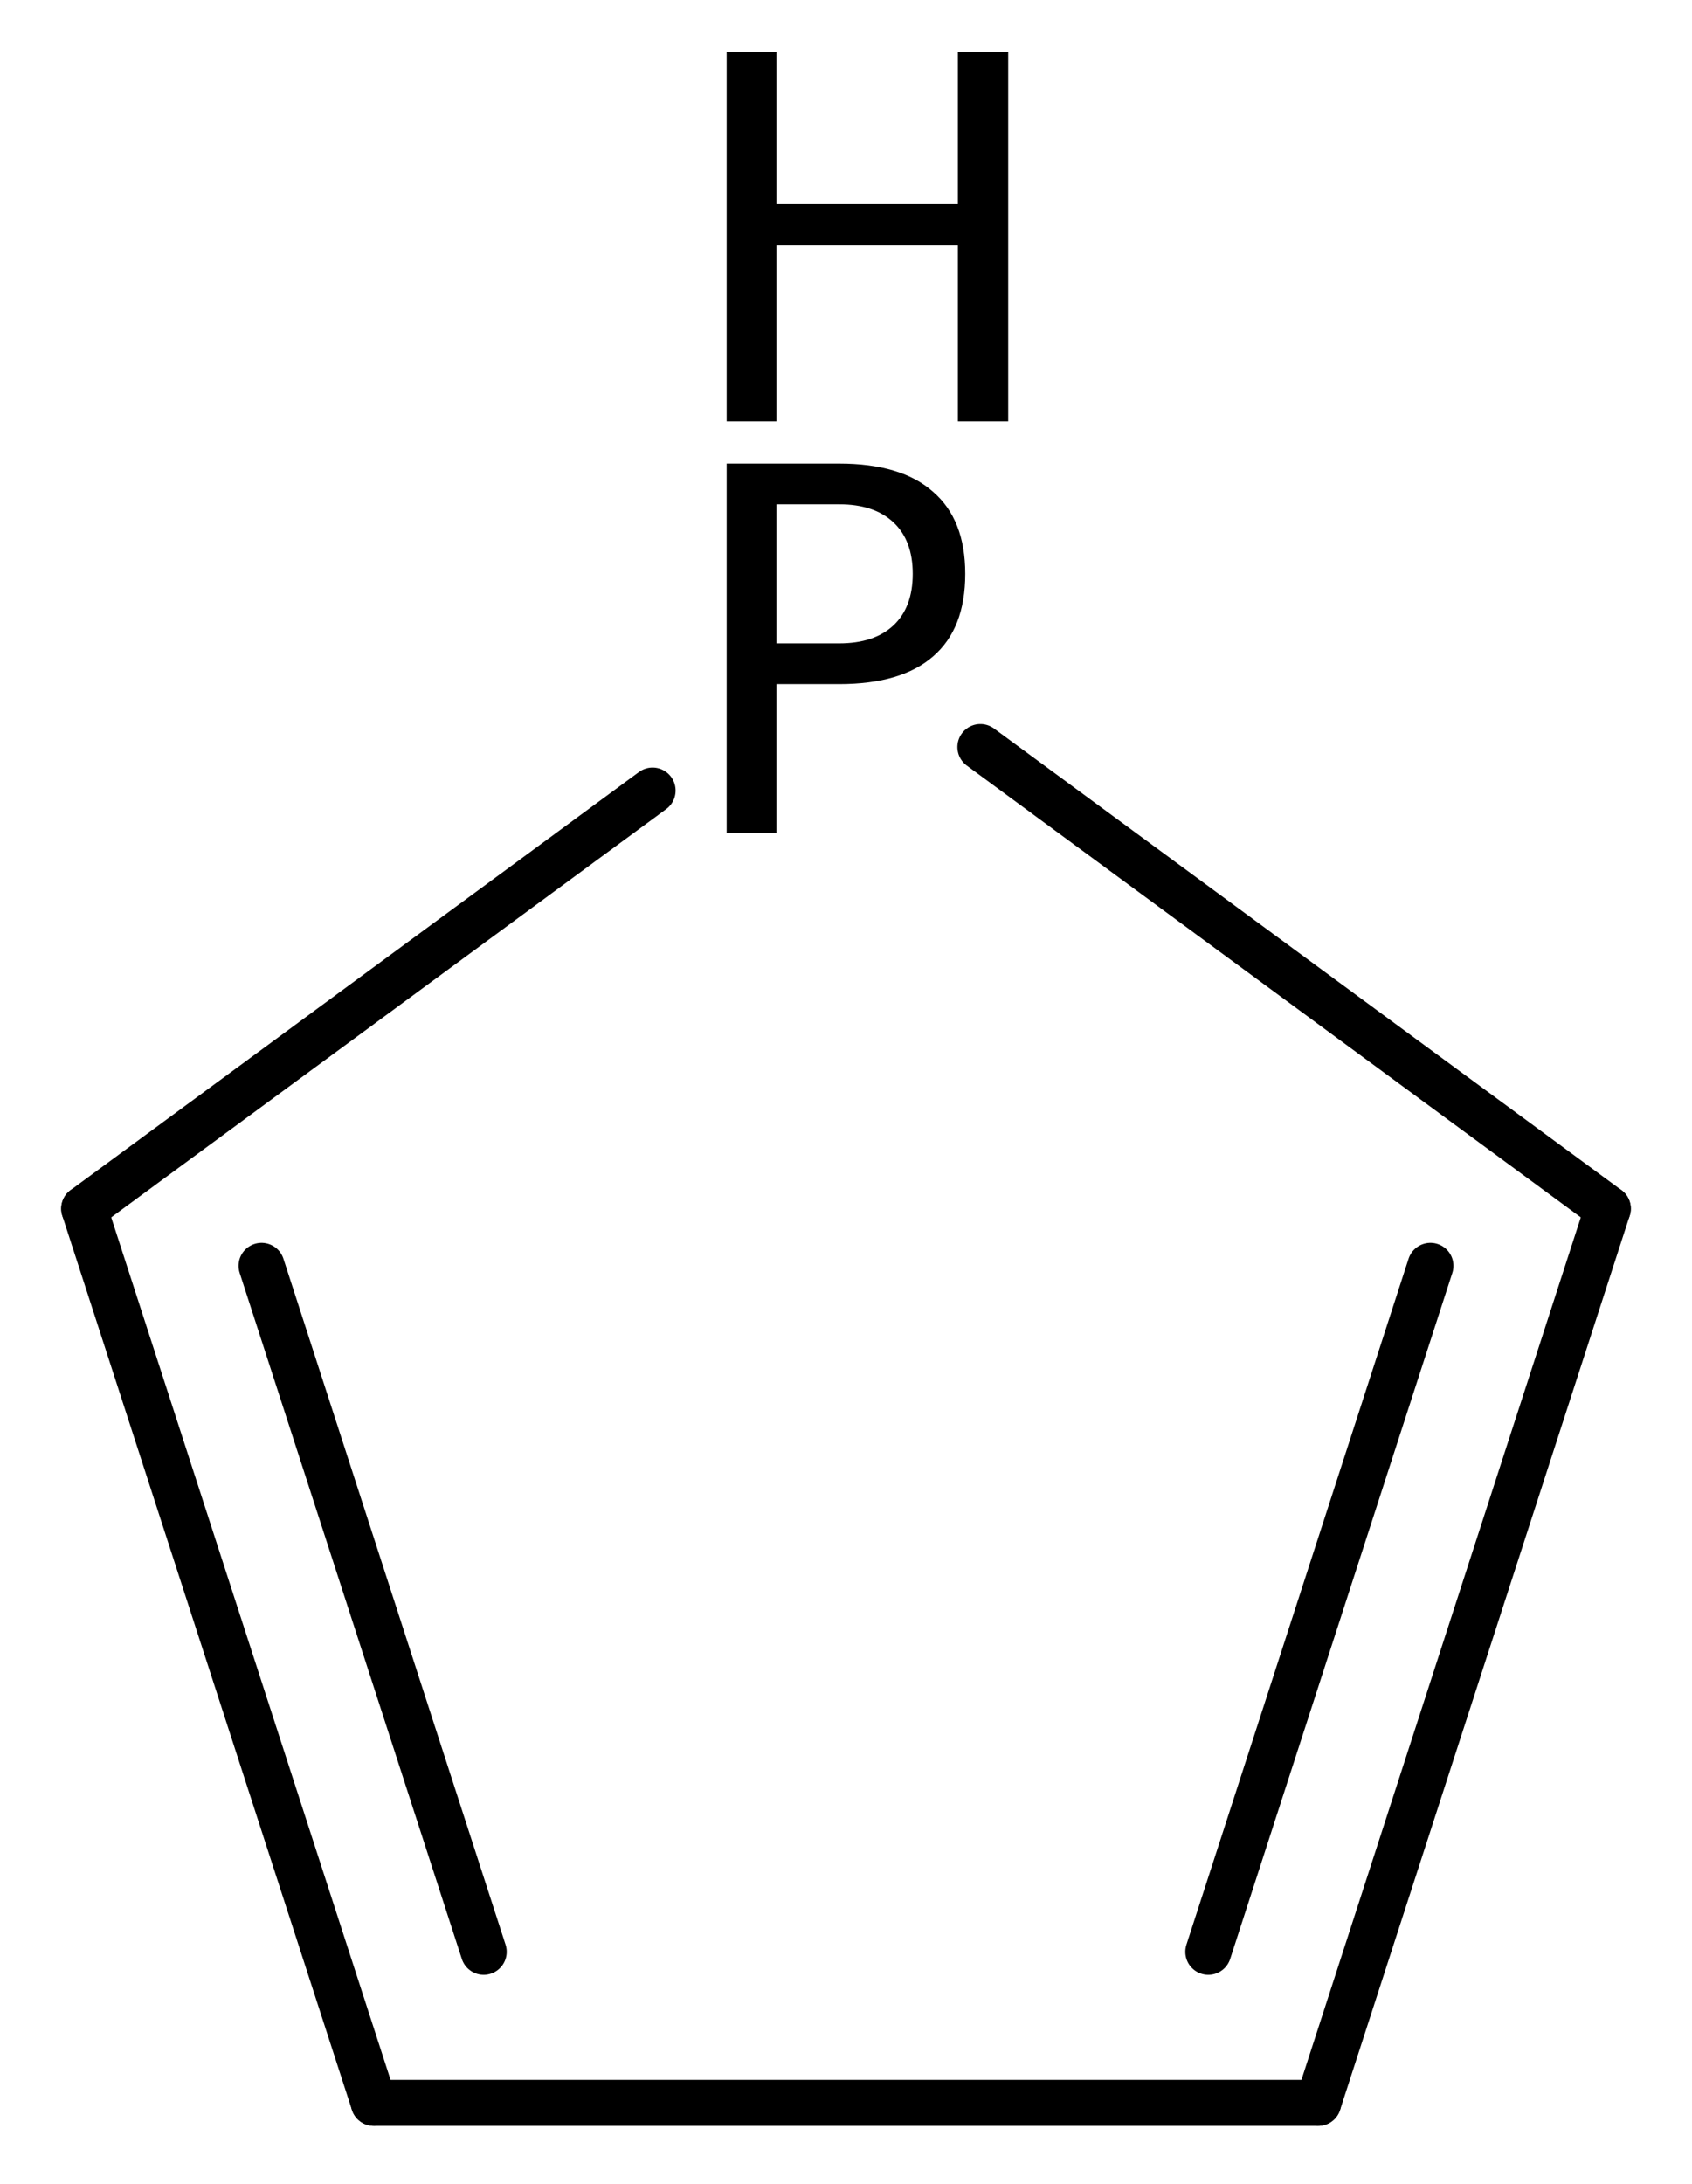 <?xml version='1.0' encoding='UTF-8'?>
<!DOCTYPE svg PUBLIC "-//W3C//DTD SVG 1.1//EN" "http://www.w3.org/Graphics/SVG/1.1/DTD/svg11.dtd">
<svg version='1.2' xmlns='http://www.w3.org/2000/svg' xmlns:xlink='http://www.w3.org/1999/xlink' width='18.204mm' height='23.49mm' viewBox='0 0 18.204 23.49'>
  <desc>Generated by the Chemistry Development Kit (http://github.com/cdk)</desc>
  <g stroke-linecap='round' stroke-linejoin='round' stroke='#000000' stroke-width='.495' fill='#000000'>
    <rect x='.0' y='.0' width='19.0' height='24.0' fill='#FFFFFF' stroke='none'/>
    <g id='mol1' class='mol'>
      <g id='mol1bnd1' class='bond'>
        <line x1='.906' y1='13.0' x2='4.022' y2='22.618'/>
        <line x1='2.814' y1='13.615' x2='5.204' y2='20.993'/>
      </g>
      <line id='mol1bnd2' class='bond' x1='.906' y1='13.0' x2='7.021' y2='8.503'/>
      <line id='mol1bnd3' class='bond' x1='10.548' y1='8.035' x2='17.298' y2='13.0'/>
      <g id='mol1bnd4' class='bond'>
        <line x1='14.182' y1='22.618' x2='17.298' y2='13.0'/>
        <line x1='13.0' y1='20.993' x2='15.39' y2='13.615'/>
      </g>
      <line id='mol1bnd5' class='bond' x1='4.022' y1='22.618' x2='14.182' y2='22.618'/>
      <g id='mol1atm3' class='atom'>
        <path d='M8.354 5.424v1.496h.675q.377 .0 .584 -.194q.207 -.195 .207 -.554q-.0 -.359 -.207 -.553q-.207 -.195 -.584 -.195h-.675zM7.818 4.986h1.211q.669 .0 1.01 .304q.346 .298 .346 .882q.0 .59 -.346 .888q-.341 .298 -1.01 .298h-.675v1.6h-.536v-3.972z' stroke='none'/>
        <path d='M7.818 .56h.536v1.63h1.952v-1.63h.541v3.972h-.541v-1.892h-1.952v1.892h-.536v-3.972z' stroke='none'/>
      </g>
    </g>
  </g>
</svg>
